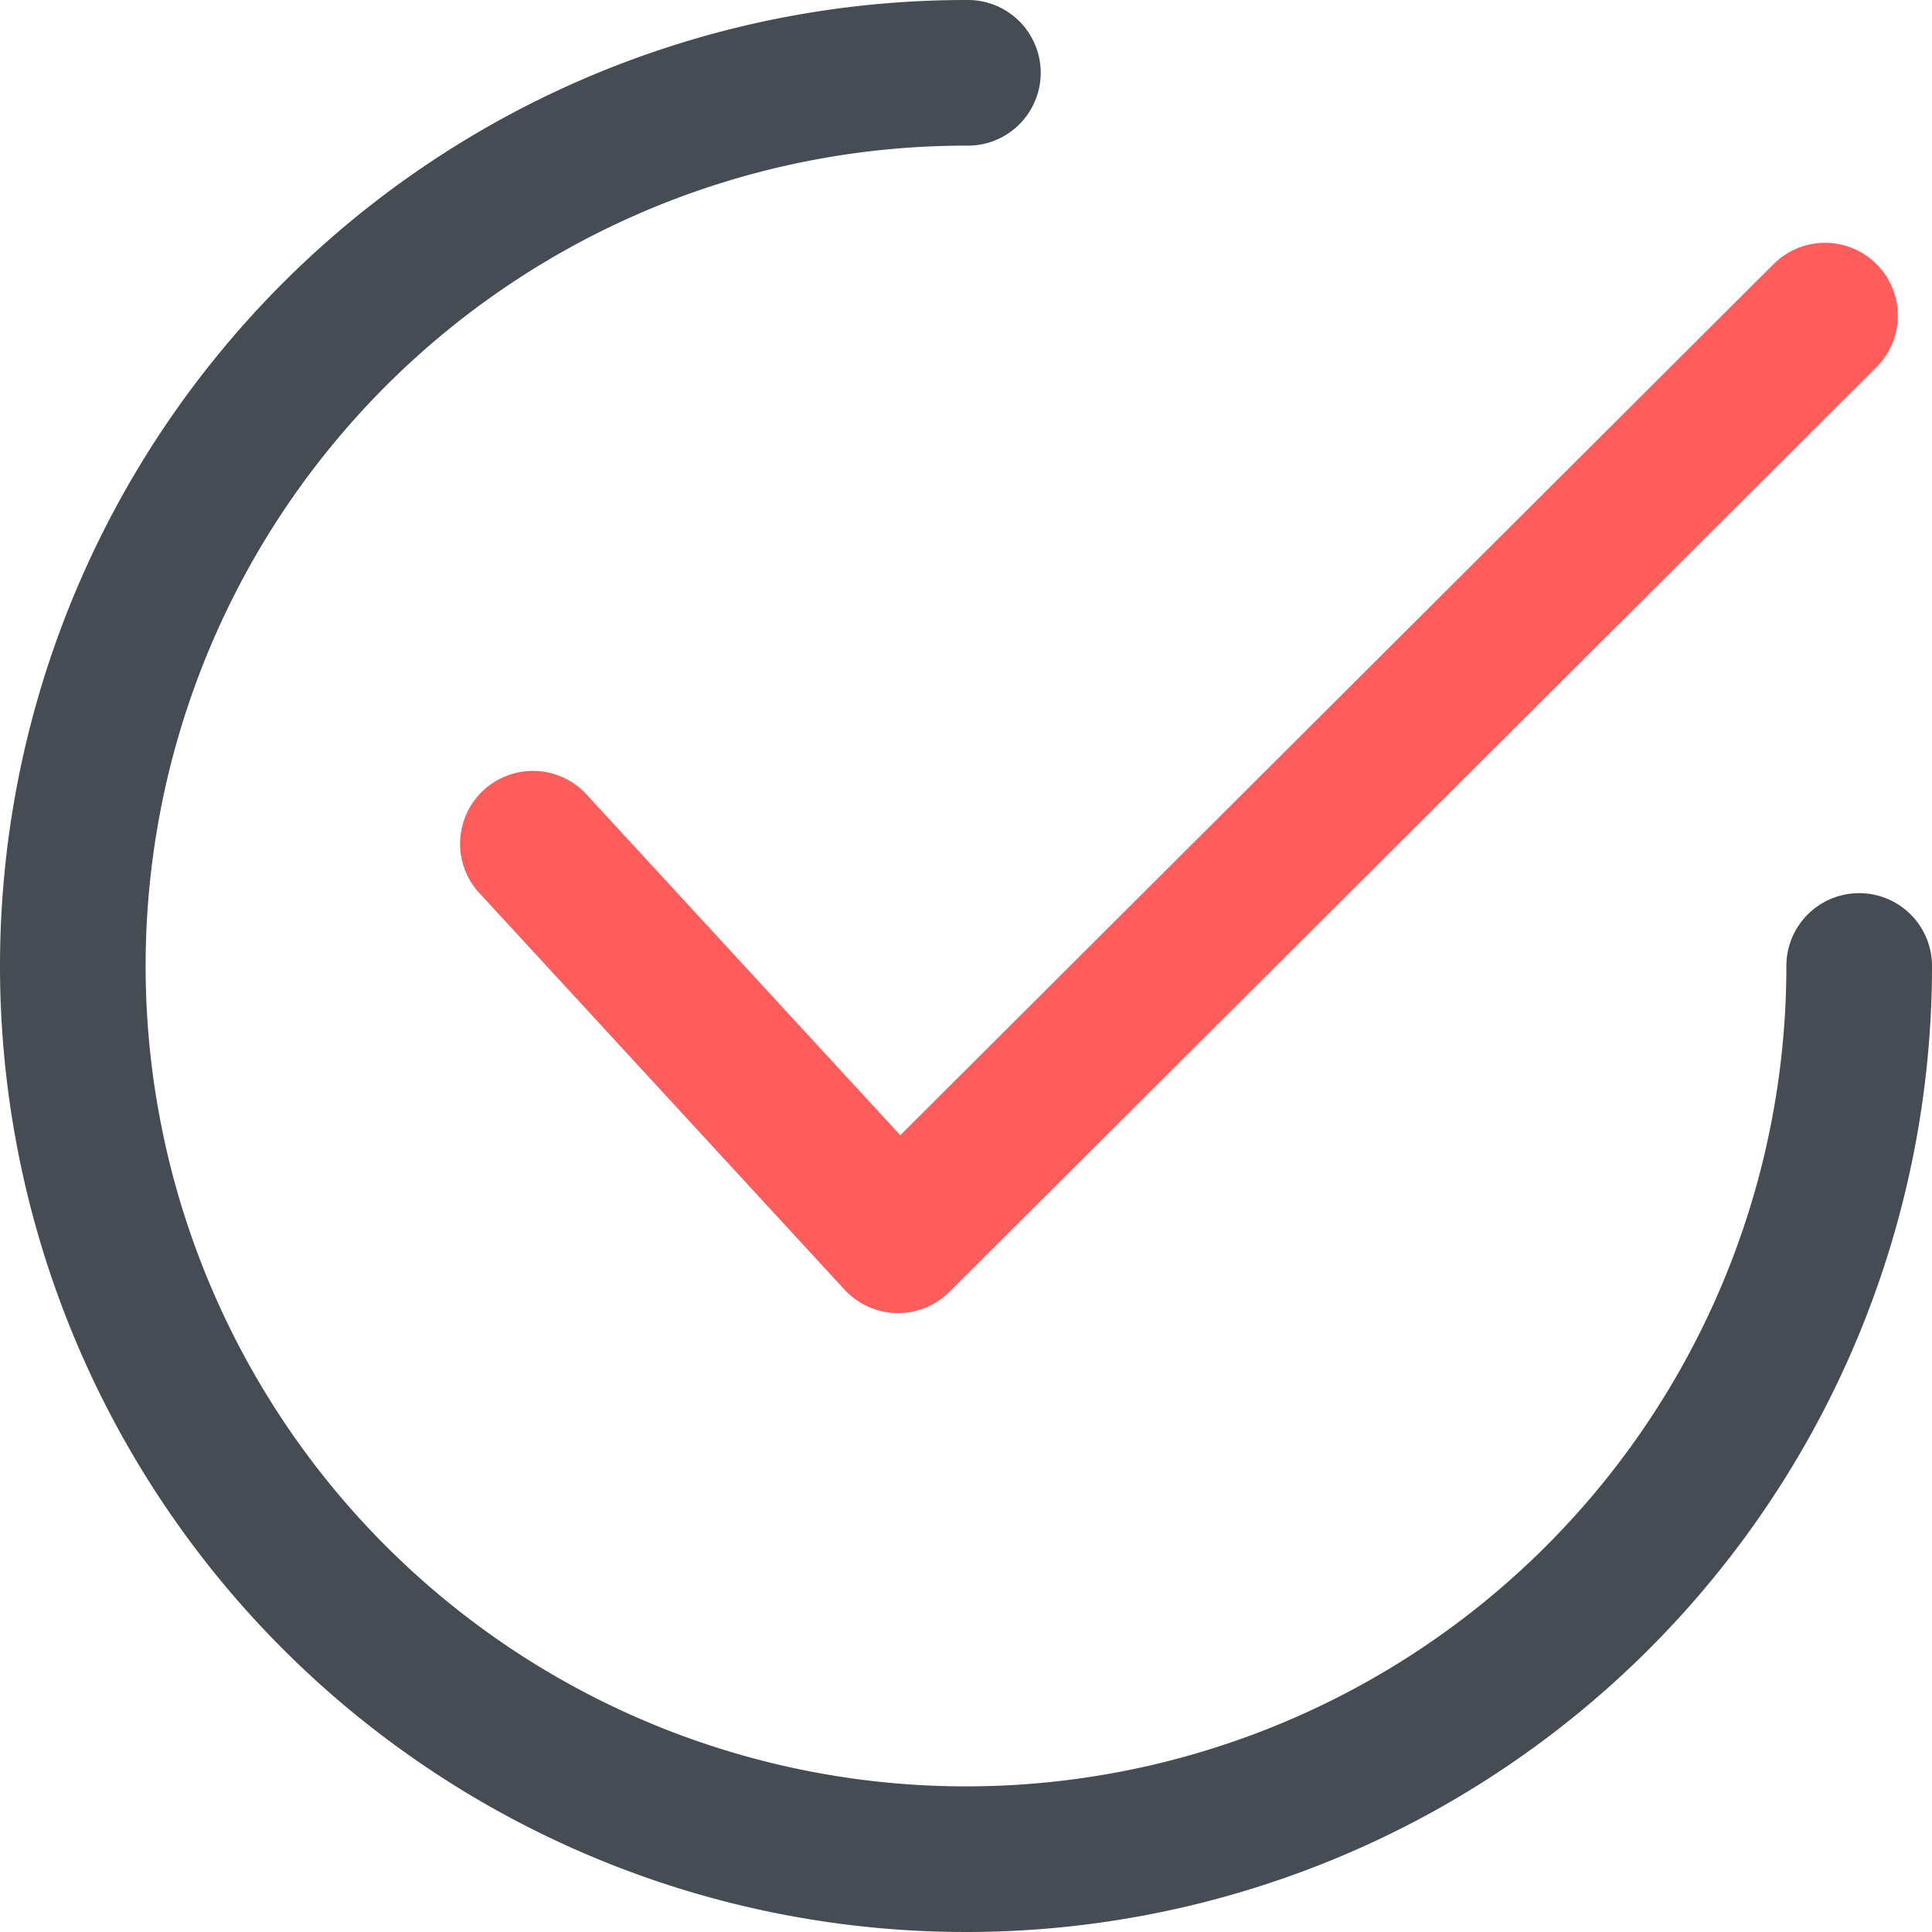 <svg xmlns="http://www.w3.org/2000/svg" xmlns:xlink="http://www.w3.org/1999/xlink" width="40" height="40" viewBox="0 0 40 40">
  <defs>
    <clipPath id="clip-path">
      <rect id="사각형_1219" data-name="사각형 1219" width="40" height="40" transform="translate(958 468)" fill="#454c53"/>
    </clipPath>
  </defs>
  <g id="ico_" transform="translate(-958 -468)" clip-path="url(#clip-path)">
    <g id="checked_5_" data-name="checked (5)" transform="translate(958 468)">
      <g id="그룹_4556" data-name="그룹 4556" transform="translate(9.497 5.026)">
        <g id="그룹_4555" data-name="그룹 4555">
          <path id="패스_5045" data-name="패스 5045" d="M43.6,7.981a1.507,1.507,0,0,0-2.132,0L23.388,26.016l-6.525-7.087a1.508,1.508,0,0,0-2.218,2.042l7.588,8.241a1.506,1.506,0,0,0,1.077.486h.032a1.509,1.509,0,0,0,1.064-.44L43.6,10.113A1.507,1.507,0,0,0,43.6,7.981Z" transform="translate(-14.246 -7.538)" fill="#ff5c5c"/>
        </g>
      </g>
      <g id="그룹_4558" data-name="그룹 4558">
        <g id="그룹_4557" data-name="그룹 4557">
          <path id="패스_5046" data-name="패스 5046" d="M38.492,18.492A1.507,1.507,0,0,0,36.985,20,16.985,16.985,0,1,1,20,3.015,1.508,1.508,0,1,0,20,0,20,20,0,1,0,40,20,1.507,1.507,0,0,0,38.492,18.492Z" fill="#454c53"/>
        </g>
      </g>
    </g>
  </g>
</svg>
